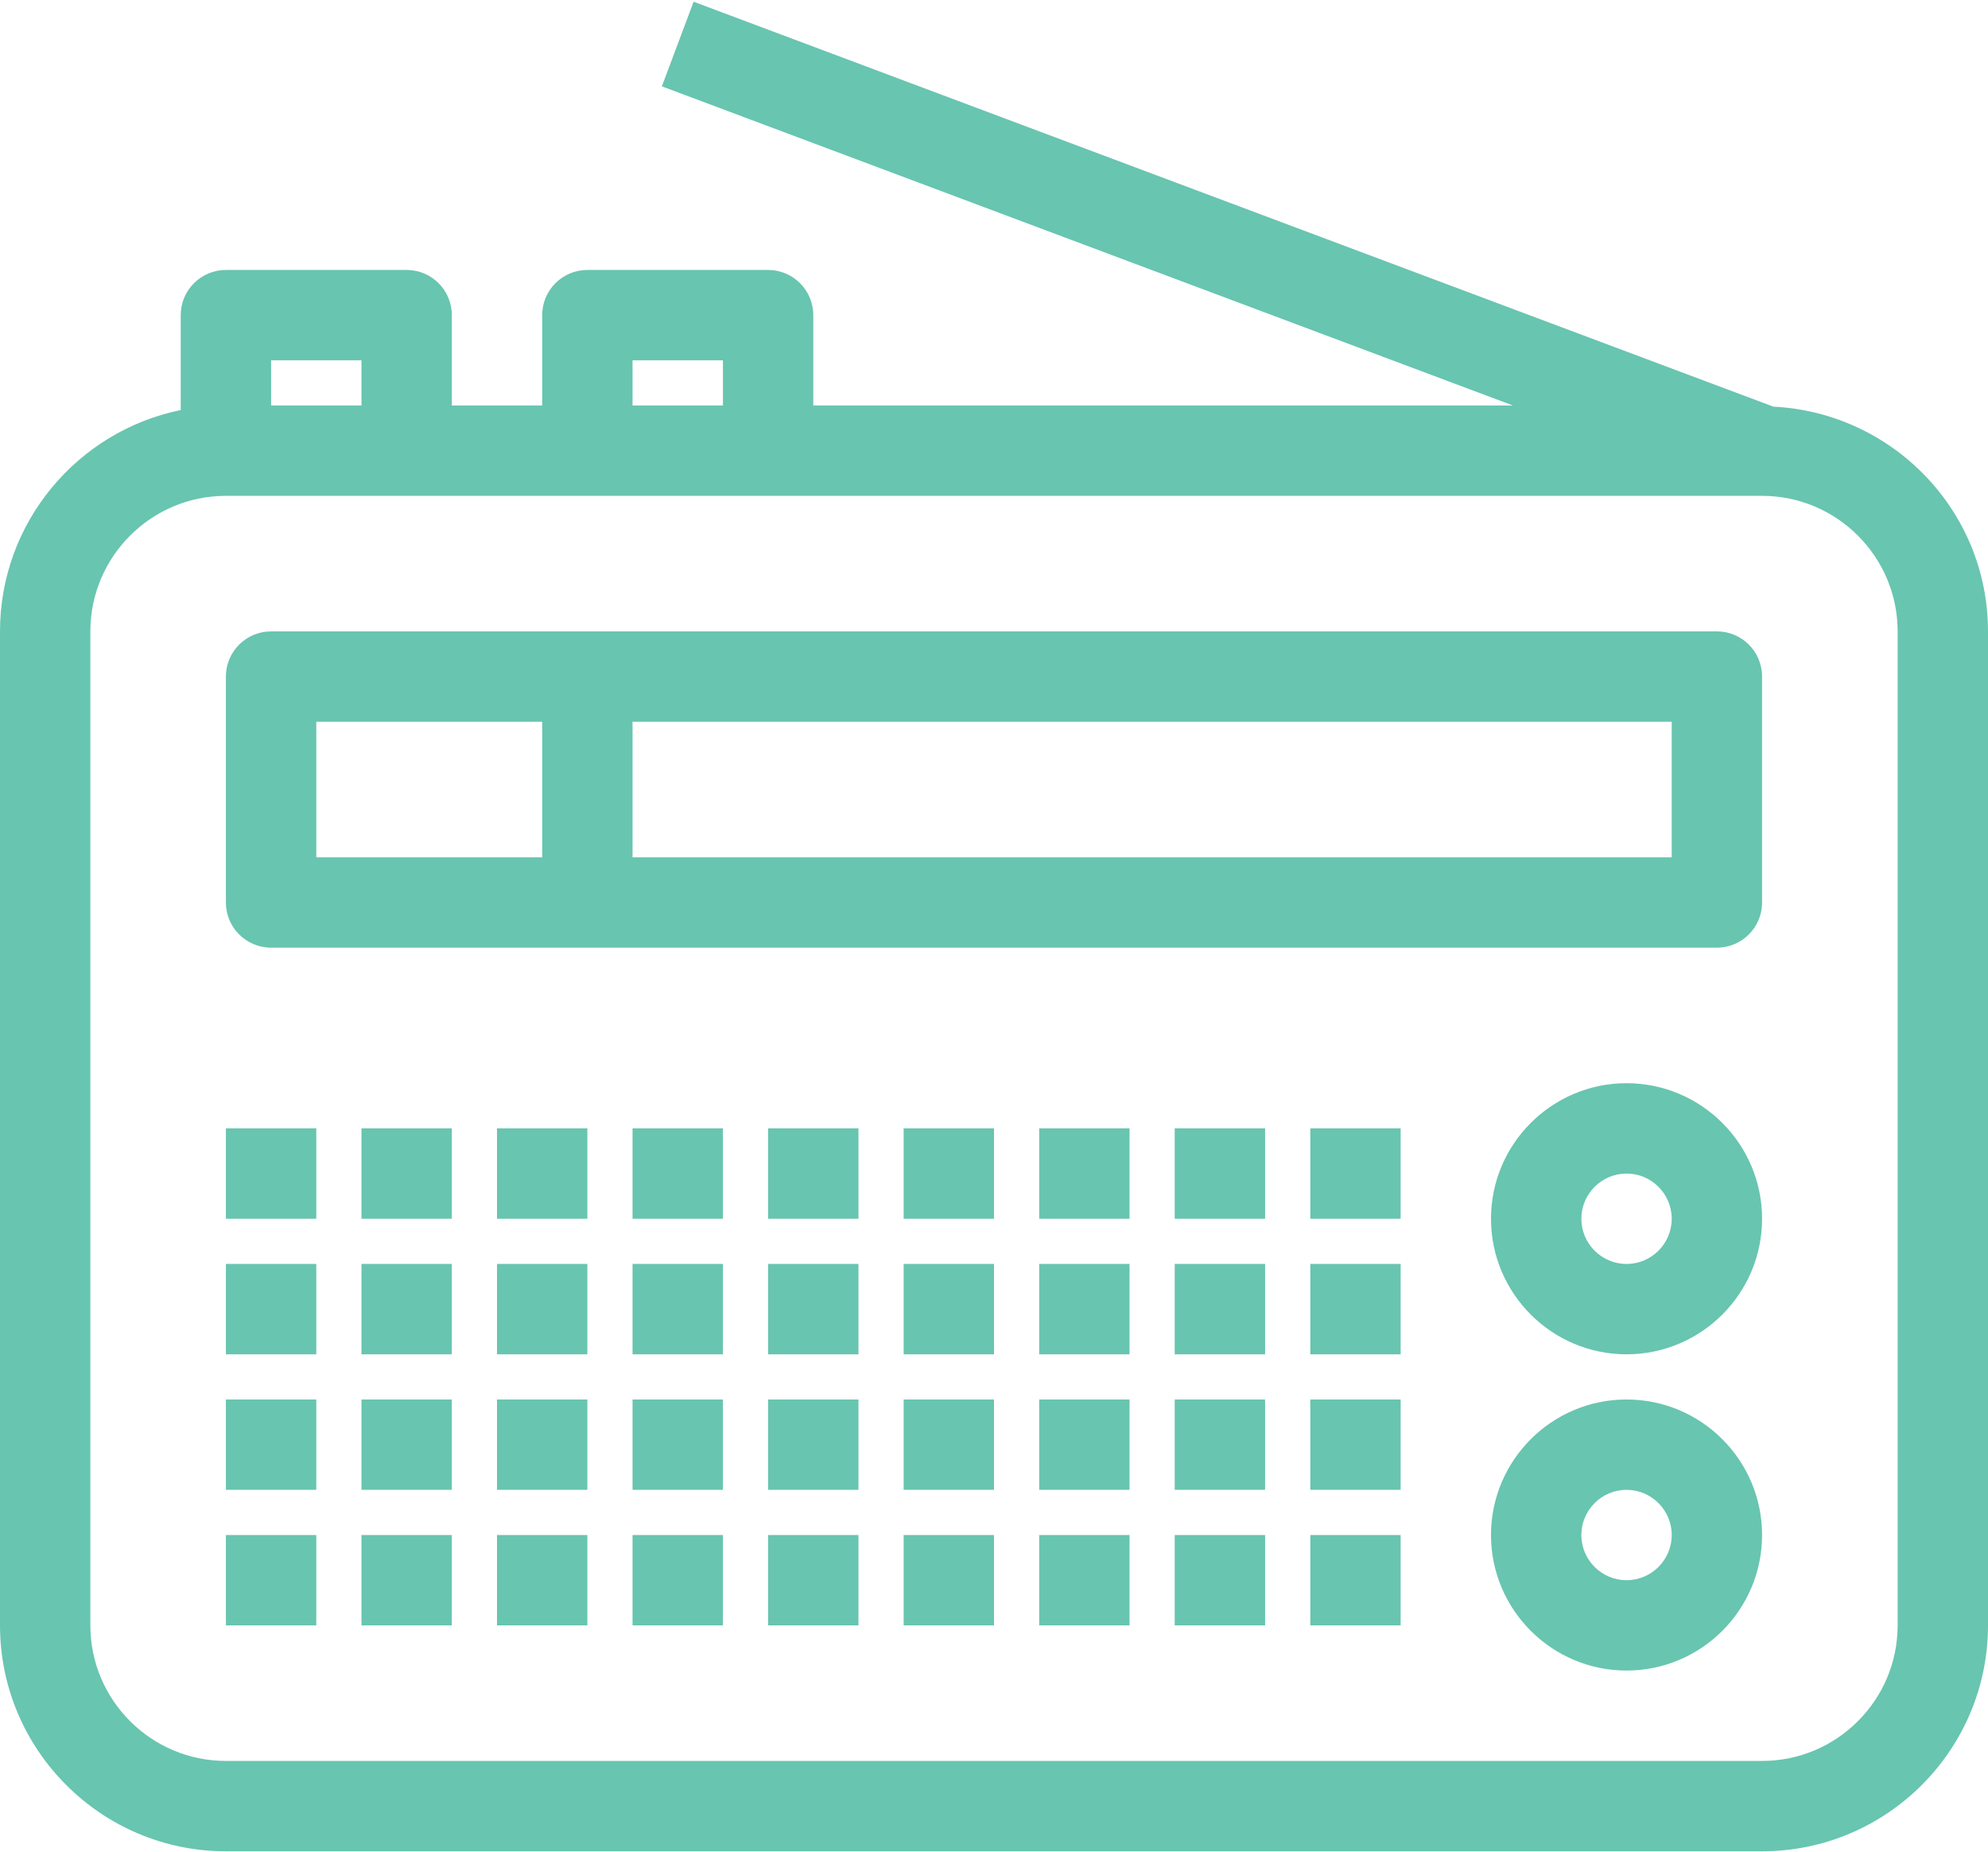 <?xml version="1.0" encoding="UTF-8"?> <svg xmlns="http://www.w3.org/2000/svg" width="73" height="68" viewBox="0 0 73 68" fill="none"><path d="M65.118 14.932L25.469 0.063L24.304 3.171L55.554 14.89H29.864V11.572C29.864 10.656 29.121 9.913 28.204 9.913H21.568C20.652 9.913 19.909 10.656 19.909 11.572V14.89H16.591V11.572C16.591 10.656 15.848 9.913 14.932 9.913H8.295C7.379 9.913 6.636 10.656 6.636 11.572V15.058C2.855 15.829 0 19.18 0 23.185V59.685C0 64.259 3.722 67.981 8.295 67.981H64.704C69.278 67.981 73 64.259 73 59.685V23.185C73 18.753 69.496 15.152 65.118 14.932ZM23.227 13.231H26.546V14.89H23.227V13.231ZM9.955 13.231H13.273V14.89H9.955V13.231ZM69.682 59.685C69.682 62.43 67.449 64.663 64.704 64.663H8.295C5.551 64.663 3.318 62.43 3.318 59.685V23.185C3.318 20.441 5.551 18.208 8.295 18.208H14.932H21.568H28.204H64.704C67.449 18.208 69.682 20.441 69.682 23.185V59.685ZM63.045 23.185H9.955C9.038 23.185 8.295 23.928 8.295 24.845V33.14C8.295 34.056 9.038 34.799 9.955 34.799H63.045C63.962 34.799 64.704 34.056 64.704 33.14V24.845C64.704 23.928 63.962 23.185 63.045 23.185ZM19.909 31.481H11.614V26.504H19.909V31.481ZM61.386 31.481H23.227V26.504H61.386V31.481ZM48.114 56.367H51.432V59.685H48.114V56.367ZM48.114 51.39H51.432V54.708H48.114V51.39ZM48.114 46.413H51.432V49.731H48.114V46.413ZM48.114 41.435H51.432V44.754H48.114V41.435ZM43.136 56.367H46.455V59.685H43.136V56.367ZM43.136 51.39H46.455V54.708H43.136V51.39ZM43.136 46.413H46.455V49.731H43.136V46.413ZM43.136 41.435H46.455V44.754H43.136V41.435ZM38.159 56.367H41.477V59.685H38.159V56.367ZM38.159 51.39H41.477V54.708H38.159V51.39ZM38.159 46.413H41.477V49.731H38.159V46.413ZM38.159 41.435H41.477V44.754H38.159V41.435ZM33.182 56.367H36.5V59.685H33.182V56.367ZM33.182 51.39H36.5V54.708H33.182V51.39ZM33.182 46.413H36.5V49.731H33.182V46.413ZM33.182 41.435H36.5V44.754H33.182V41.435ZM28.204 56.367H31.523V59.685H28.204V56.367ZM28.204 51.39H31.523V54.708H28.204V51.39ZM28.204 46.413H31.523V49.731H28.204V46.413ZM28.204 41.435H31.523V44.754H28.204V41.435ZM23.227 56.367H26.546V59.685H23.227V56.367ZM23.227 51.39H26.546V54.708H23.227V51.39ZM23.227 46.413H26.546V49.731H23.227V46.413ZM23.227 41.435H26.546V44.754H23.227V41.435ZM18.25 56.367H21.568V59.685H18.25V56.367ZM18.25 51.39H21.568V54.708H18.25V51.39ZM18.25 46.413H21.568V49.731H18.25V46.413ZM18.25 41.435H21.568V44.754H18.25V41.435ZM13.273 56.367H16.591V59.685H13.273V56.367ZM13.273 51.39H16.591V54.708H13.273V51.39ZM13.273 46.413H16.591V49.731H13.273V46.413ZM13.273 41.435H16.591V44.754H13.273V41.435ZM8.295 56.367H11.614V59.685H8.295V56.367ZM8.295 51.39H11.614V54.708H8.295V51.39ZM8.295 46.413H11.614V49.731H8.295V46.413ZM8.295 41.435H11.614V44.754H8.295V41.435ZM59.727 51.39C56.983 51.39 54.75 53.623 54.75 56.367C54.75 59.112 56.983 61.344 59.727 61.344C62.472 61.344 64.704 59.112 64.704 56.367C64.704 53.623 62.472 51.39 59.727 51.39ZM59.727 58.026C58.813 58.026 58.068 57.282 58.068 56.367C58.068 55.453 58.813 54.708 59.727 54.708C60.642 54.708 61.386 55.453 61.386 56.367C61.386 57.282 60.642 58.026 59.727 58.026ZM59.727 39.776C56.983 39.776 54.75 42.009 54.75 44.754C54.75 47.498 56.983 49.731 59.727 49.731C62.472 49.731 64.704 47.498 64.704 44.754C64.704 42.009 62.472 39.776 59.727 39.776ZM59.727 46.413C58.813 46.413 58.068 45.668 58.068 44.754C58.068 43.839 58.813 43.094 59.727 43.094C60.642 43.094 61.386 43.839 61.386 44.754C61.386 45.668 60.642 46.413 59.727 46.413Z" fill="#68C5B0"></path></svg> 